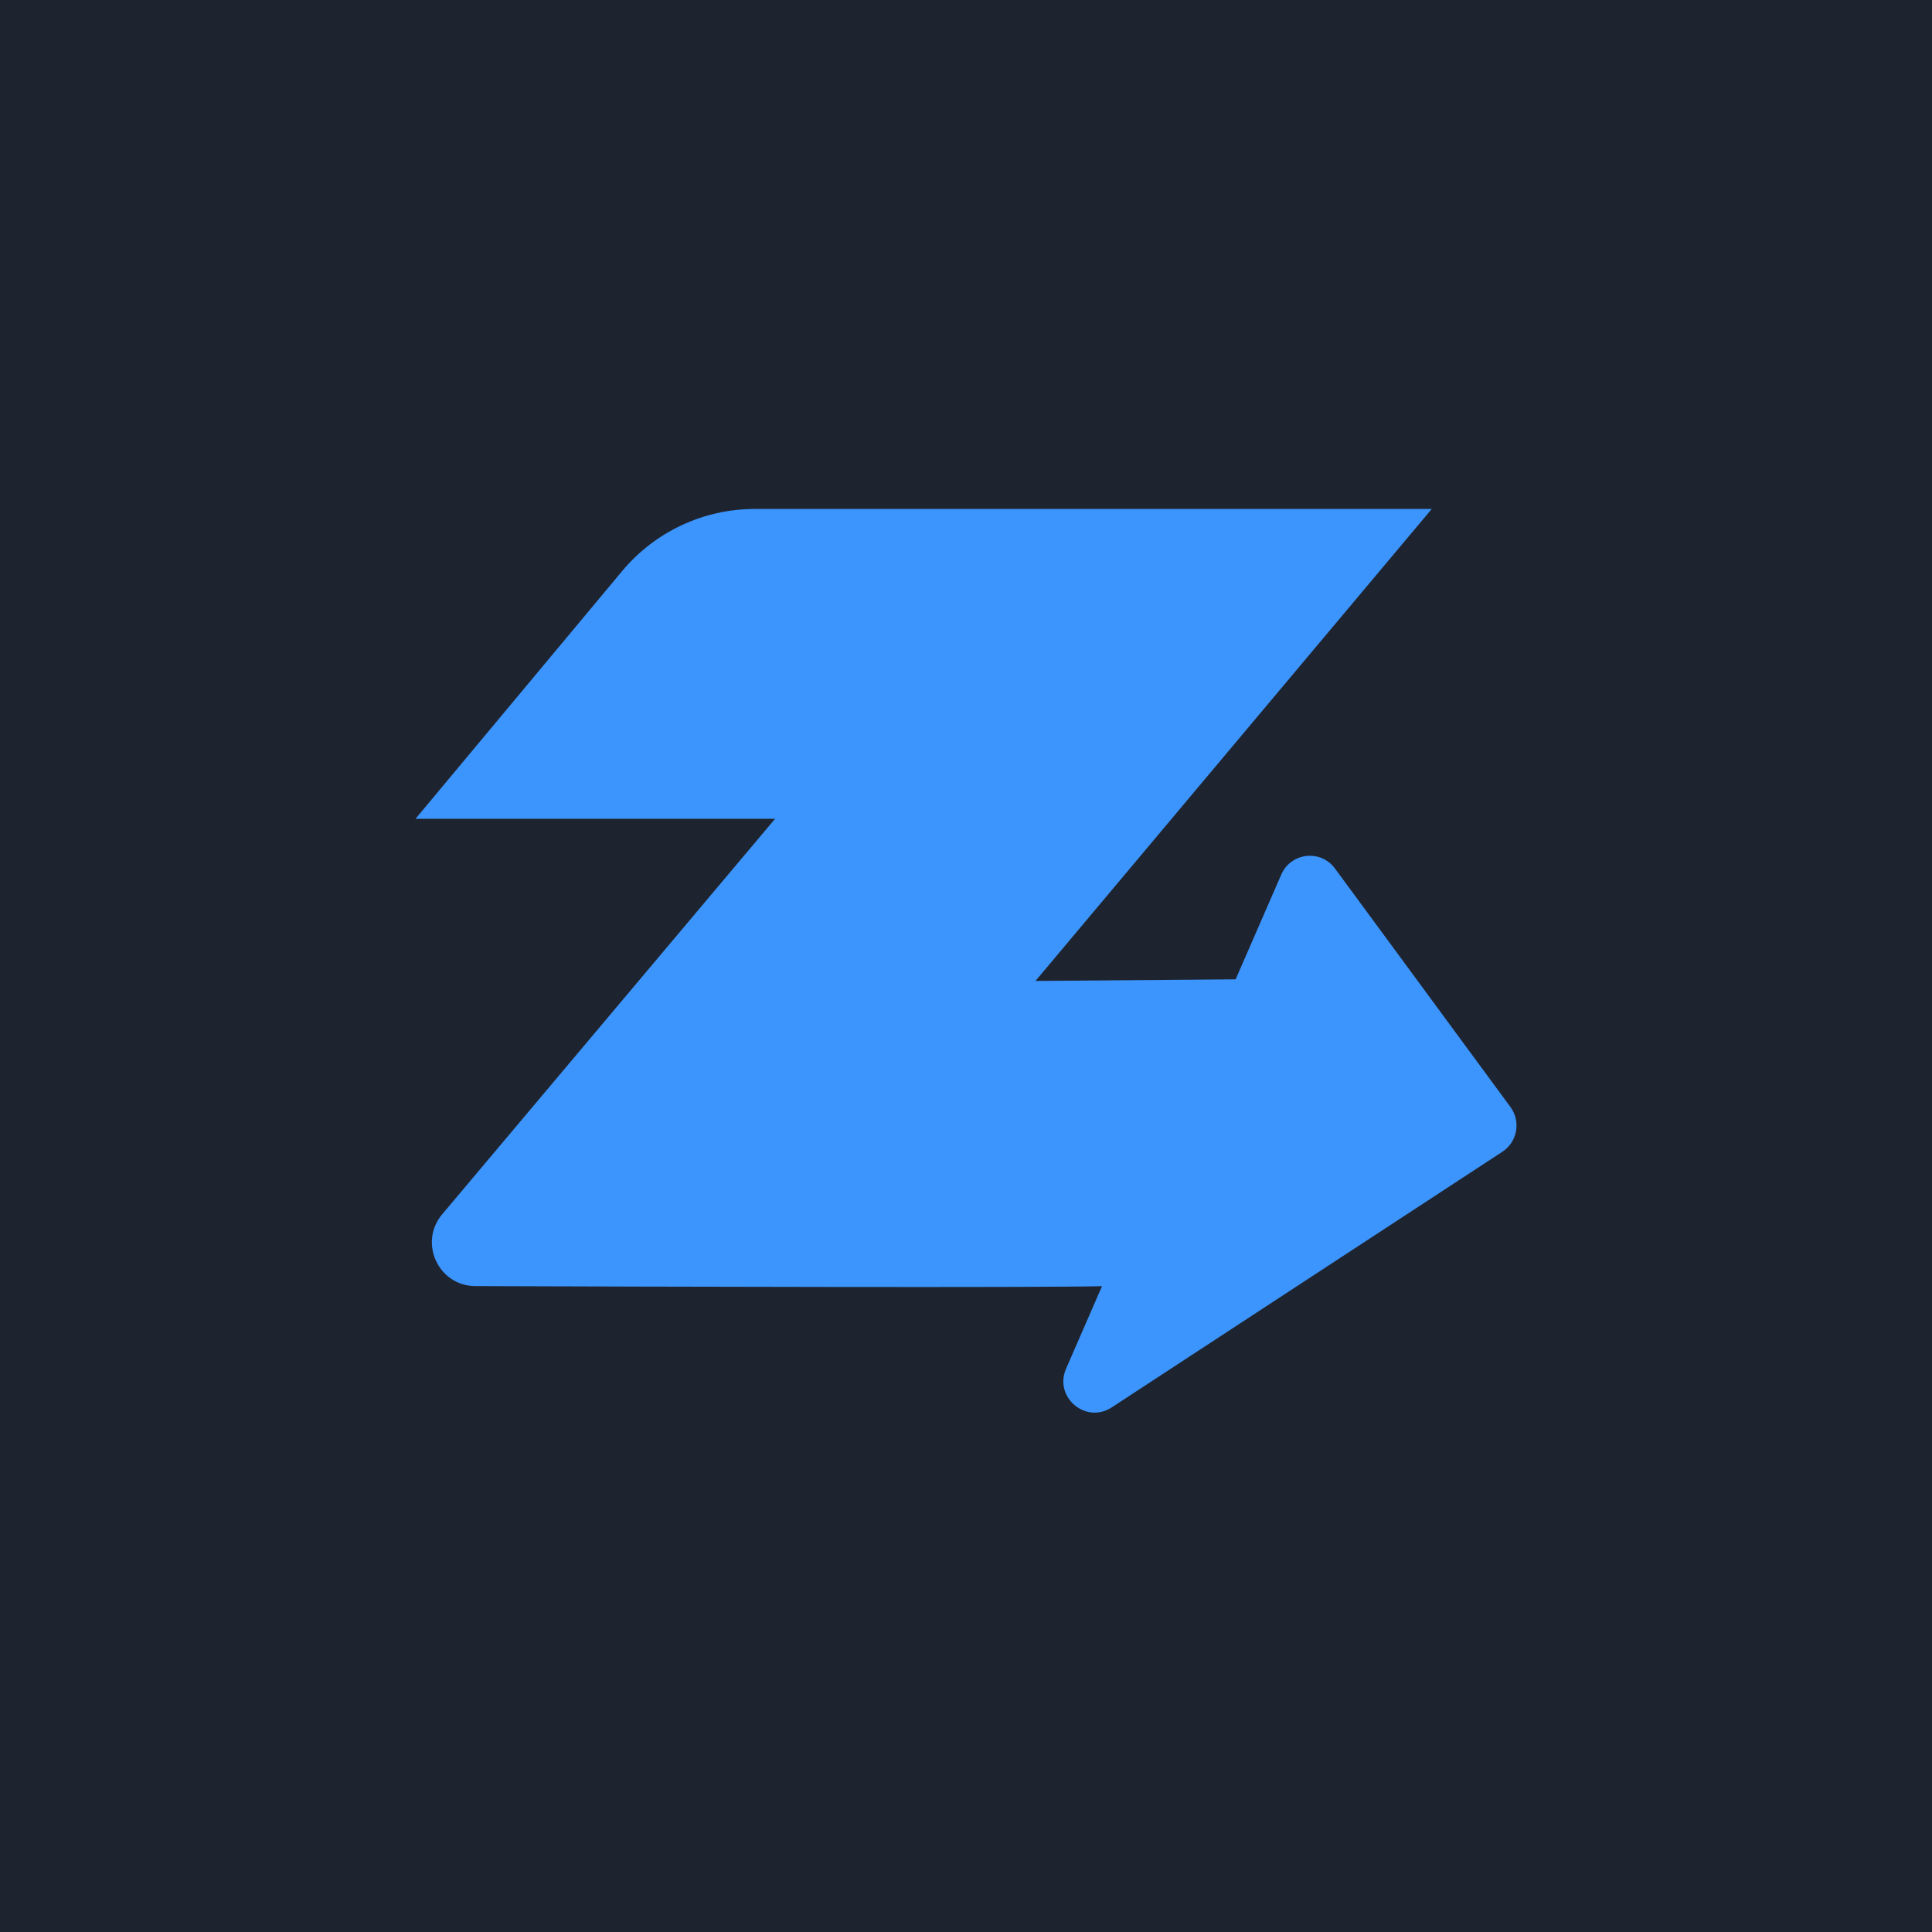 <svg width="186" height="186" viewBox="0 0 186 186" fill="none" xmlns="http://www.w3.org/2000/svg">
<rect width="186" height="186" fill="#1E242F"/>
<path d="M145.414 106.572L128.522 83.613C127.15 81.748 124.278 82.071 123.353 84.196L118.959 94.283L99.689 94.439L137.839 49H72.661C67.733 49 63.056 51.191 59.894 54.981L40 78.831H74.617L42.573 116.901C40.277 119.628 42.203 123.803 45.762 123.816C63.187 123.875 100.374 123.979 106.094 123.824L102.635 131.767C101.441 134.508 104.531 137.129 107.029 135.495L144.638 110.883C146.084 109.937 146.438 107.966 145.414 106.572Z" fill="#3C94FD"/>
</svg>
